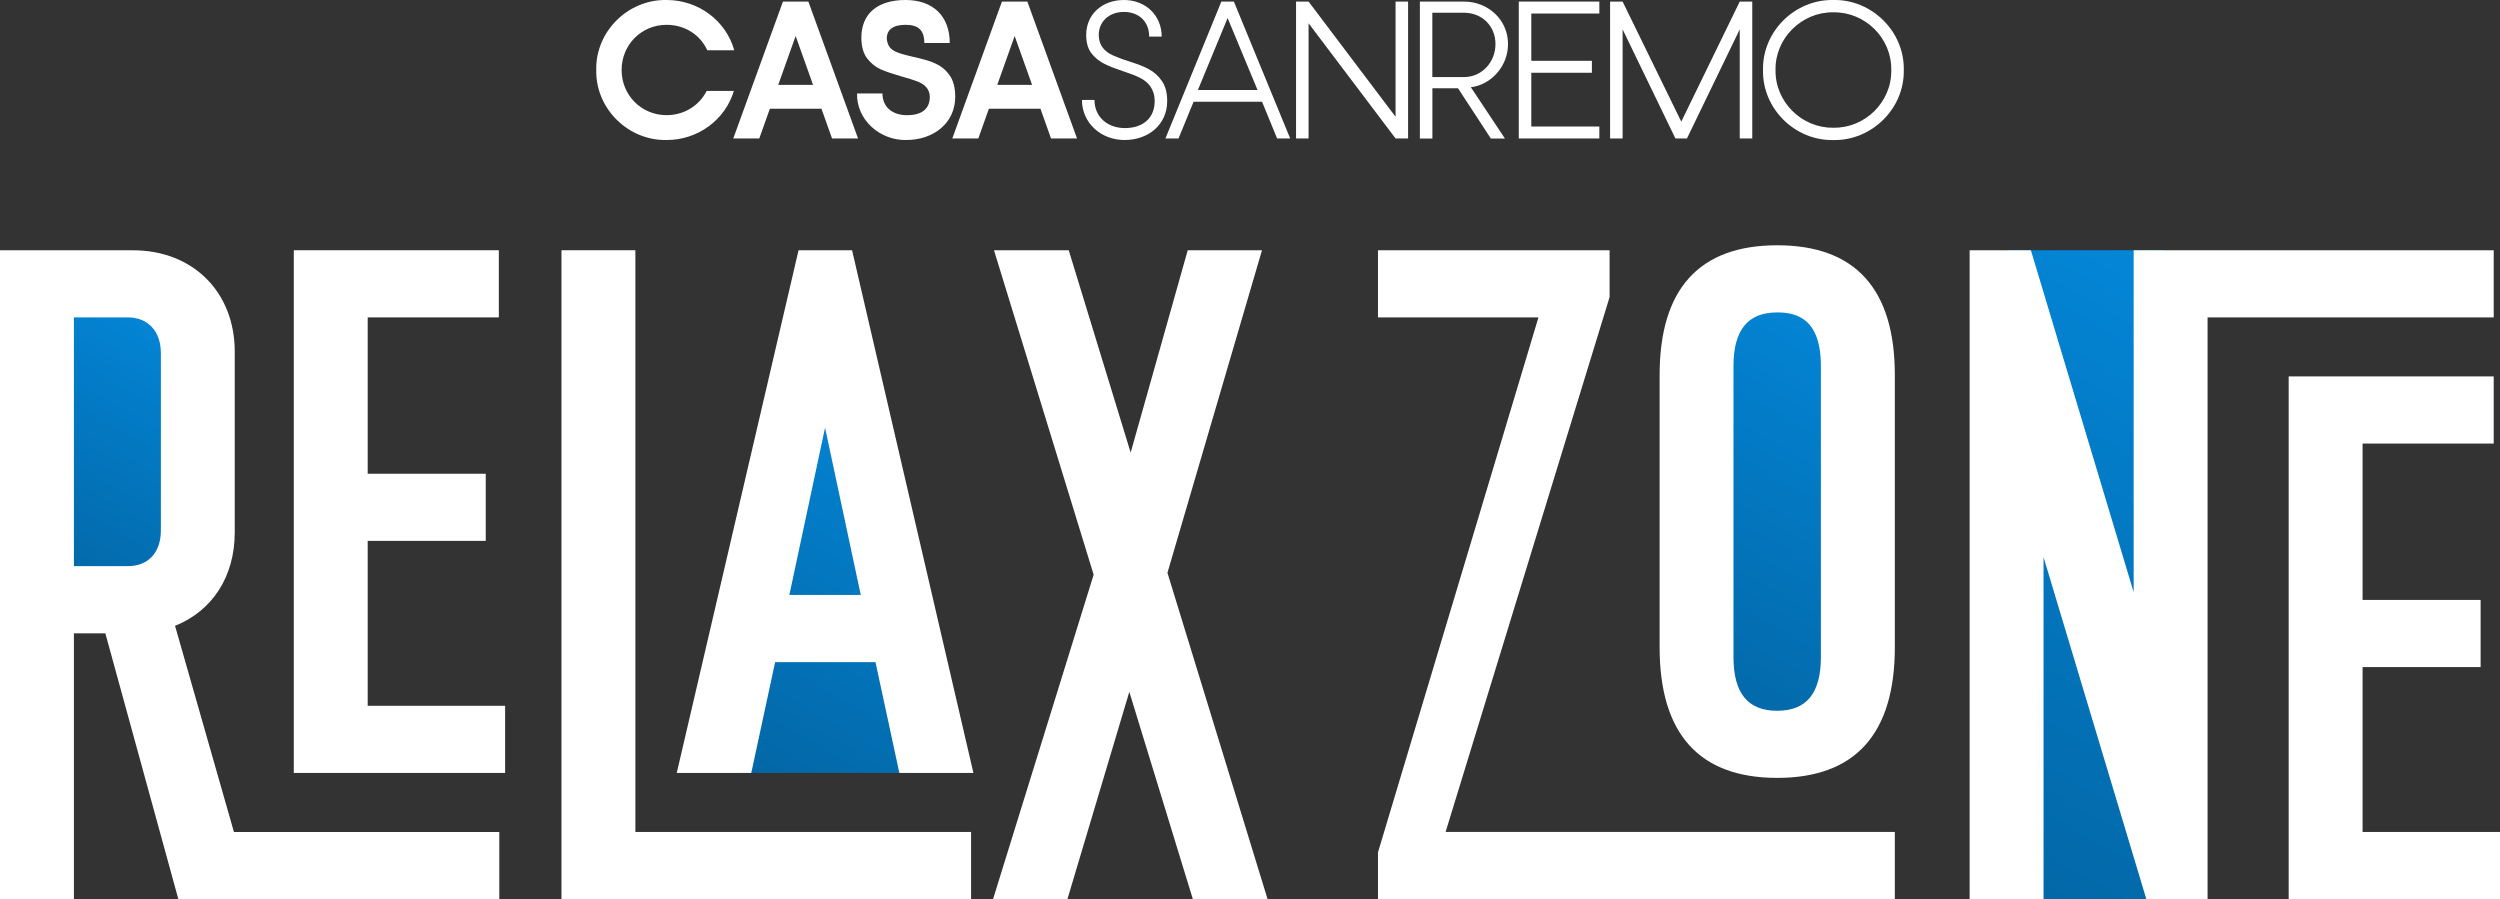 <?xml version="1.0" encoding="UTF-8"?>
<svg id="Livello_2" data-name="Livello 2" xmlns="http://www.w3.org/2000/svg" xmlns:xlink="http://www.w3.org/1999/xlink" viewBox="0 0 695.13 250">
  <rect x="0" y="0" width="695.13" height="250" fill="#333333" stroke="none"/>
  <defs>
    <style>
      .cls-1 {
        fill: url(#Sfumatura_senza_nome_33-3);
      }

      .cls-2 {
        fill: url(#Sfumatura_senza_nome_33-2);
      }

      .cls-3 {
        fill: url(#Sfumatura_senza_nome_33-4);
      }

      .cls-4 {
        fill: #fff;
      }

      .cls-5 {
        fill: url(#Sfumatura_senza_nome_33);
      }
    </style>
    <linearGradient id="Sfumatura_senza_nome_33" data-name="Sfumatura senza nome 33" x1="461.81" y1="194.31" x2="522.89" y2="88.52" gradientUnits="userSpaceOnUse">
      <stop offset="0" stop-color="#0367a6"/>
      <stop offset=".75" stop-color="#037ecb"/>
      <stop offset="1" stop-color="#0487d9"/>
    </linearGradient>
    <linearGradient id="Sfumatura_senza_nome_33-2" data-name="Sfumatura senza nome 33" x1="202.94" y1="212" x2="259.32" y2="114.35" xlink:href="#Sfumatura_senza_nome_33"/>
    <linearGradient id="Sfumatura_senza_nome_33-3" data-name="Sfumatura senza nome 33" x1="535.46" y1="236.86" x2="624.45" y2="82.72" xlink:href="#Sfumatura_senza_nome_33"/>
    <linearGradient id="Sfumatura_senza_nome_33-4" data-name="Sfumatura senza nome 33" x1="12.6" y1="162.39" x2="54.44" y2="89.91" xlink:href="#Sfumatura_senza_nome_33"/>
  </defs>
  <g id="Livello_1-2" data-name="Livello 1">
    <g>
      <g>
        <path class="cls-4" d="M185.35,0c8.92,0,16.53,5.82,18.81,13.97h-7.5c-1.96-4.3-6.25-7.07-11.31-7.07-7.01,0-12.51,5.55-12.51,12.56s5.49,12.56,12.51,12.56c4.84,0,9.03-2.61,11.15-6.74h7.56c-2.39,7.94-9.9,13.65-18.7,13.65-10.71.22-19.79-8.75-19.57-19.47C165.55,8.76,174.63-.21,185.35,0"/>
        <path class="cls-4" d="M228.41,30.24h-14.35l-2.94,8.26h-7.23L217.7.44h7.07l13.81,38.06h-7.23l-2.94-8.26ZM226.07,23.6l-4.84-13.59-4.84,13.59h9.68Z"/>
        <path class="cls-4" d="M263.91,20.77c1.14,1.47,1.69,3.53,1.69,6.14,0,7.34-6.04,12.02-13.65,12.02-7.34.11-13.81-5.6-13.65-12.94h7.07c0,3.75,2.72,6.04,6.85,6.04,3.86,0,6.31-1.58,6.31-5.11,0-2.17-1.52-3.59-3.53-4.3-.98-.38-2.34-.82-4.13-1.3-2.45-.71-4.4-1.36-5.93-2.01-1.47-.65-2.77-1.69-3.86-3.1-1.03-1.41-1.58-3.32-1.58-5.71C239.5,3.7,244.12,0,251.79,0s12.29,4.51,12.29,11.96h-7.07c0-3.64-1.74-5.06-5.22-5.06s-5.22,1.36-5.22,3.81c.33,3.43,2.45,3.92,7.39,5.11,4.84,1.09,7.78,1.96,9.95,4.95"/>
        <path class="cls-4" d="M289.31,30.24h-14.35l-2.94,8.26h-7.23L278.59.44h7.07l13.81,38.06h-7.23l-2.94-8.26ZM286.97,23.6l-4.84-13.59-4.84,13.59h9.68Z"/>
        <path class="cls-4" d="M323.02,22.46c1.03,1.41,1.52,3.32,1.52,5.65,0,6.53-5.22,10.82-11.85,10.82s-11.85-4.78-11.85-11.15h3.48c0,4.62,3.48,7.83,8.48,7.83s8.26-2.77,8.26-7.5c0-3.32-1.79-5.38-4.19-6.52-1.2-.6-2.77-1.2-4.79-1.85-4.4-1.52-6.8-2.5-8.7-5.06-.92-1.25-1.36-2.94-1.36-5C302.03,3.97,306.49,0,312.52,0s10.49,4.3,10.49,10.17h-3.48c0-4.19-2.88-6.85-7.01-6.85s-7.01,2.66-7.01,6.42c0,2.88,1.63,4.57,3.81,5.6,1.09.49,2.61,1.09,4.51,1.69,4.57,1.47,7.23,2.56,9.19,5.44"/>
        <path class="cls-4" d="M350.91,28.28h-19.03l-4.19,10.22h-3.64L339.6.44h3.48l15.66,38.06h-3.64l-4.19-10.22ZM349.66,25.02l-8.32-20.01-8.26,20.01h16.58Z"/>
        <polygon class="cls-4" points="391.52 .44 391.52 38.5 388.04 38.5 363.85 6.47 363.85 38.5 360.37 38.5 360.37 .44 363.85 .44 388.04 32.47 388.04 .44 391.52 .44"/>
        <path class="cls-4" d="M394.79.44h12.29c6.74,0,12.23,5.11,12.23,11.8,0,6.31-4.84,11.36-10.33,12.02l9.46,14.25h-3.91l-9.13-13.97h-7.12v13.97h-3.48V.44ZM407.07,21.43c4.95,0,8.75-4.13,8.75-9.19s-3.81-8.7-8.75-8.7h-8.81v17.89h8.81Z"/>
        <polygon class="cls-4" points="425.78 3.76 425.78 16.91 442.63 16.91 442.63 20.23 425.78 20.23 425.78 35.18 444.7 35.18 444.7 38.5 422.3 38.5 422.3 .44 444.7 .44 444.7 3.76 425.78 3.76"/>
        <polygon class="cls-4" points="487.22 .44 487.22 38.5 483.74 38.5 483.74 8.16 469.06 38.5 465.85 38.5 451.17 8.16 451.17 38.5 447.69 38.5 447.69 .44 451.17 .44 467.48 33.82 483.74 .44 487.22 .44"/>
        <path class="cls-4" d="M509.78,0c10.66-.22,19.79,8.75,19.57,19.47.22,10.71-8.92,19.68-19.57,19.47-10.71.22-19.79-8.75-19.57-19.47-.22-10.71,8.86-19.68,19.57-19.47M509.78,3.43c-8.75-.16-16.26,7.18-16.09,16.04-.16,8.86,7.34,16.2,16.09,16.04,8.81.16,16.26-7.18,16.09-16.04.16-8.86-7.29-16.2-16.09-16.04"/>
      </g>
      <g>
        <rect class="cls-5" x="474.91" y="80.96" width="34.87" height="120.91"/>
        <polygon class="cls-2" points="250.26 214.92 208 214.92 217.06 102.66 237.79 101.91 250.26 214.92"/>
        <rect class="cls-1" x="558.22" y="69.58" width="43.48" height="180.42"/>
        <rect class="cls-3" x="17.87" y="86.87" width="31.3" height="78.56"/>
        <g>
          <polygon class="cls-4" points="102.24 150.39 135.06 150.39 135.06 131.73 102.24 131.73 102.24 88.25 138.7 88.25 138.7 69.58 81.69 69.58 81.69 214.92 140.45 214.92 140.45 196.25 102.24 196.25 102.24 150.39"/>
          <path class="cls-4" d="M48.66,174.02c10.45-4.2,16.61-13.75,16.61-26v-50.24c0-16.6-11.64-28.19-28.32-28.19H0v180.42h20.55v-73.92h8.74l20.3,73.92h89.24v-18.67h-73.78l-16.37-57.31ZM20.55,88.25h15.03c5.56,0,9.15,3.89,9.15,9.9v49.36c0,6.11-3.5,9.9-9.15,9.9h-15.03v-69.16Z"/>
          <polygon class="cls-4" points="176.67 69.58 156.12 69.58 156.12 250 270.01 250 270.01 231.33 176.67 231.33 176.67 69.58"/>
          <path class="cls-4" d="M236.92,69.58h-14.88l-33.87,145.34h20.72l6.64-30.82h27.9l6.64,30.82h20.59l-33.29-143.4-.45-1.94ZM239.35,165.43h-19.87l9.93-46.51,9.93,46.51Z"/>
          <polygon class="cls-4" points="350.9 69.58 330.25 69.58 314.38 125.85 297.16 69.58 276.38 69.58 304.09 159.79 276.12 250 296.8 250 314.01 192.37 331.67 250 352.45 250 324.61 159.27 350.9 69.58"/>
          <polygon class="cls-4" points="447.44 82.97 447.55 82.61 447.55 69.58 383.15 69.58 383.15 88.25 427.77 88.25 383.26 236.63 383.15 236.98 383.15 250 526.86 250 526.86 231.33 401.95 231.33 447.44 82.97"/>
          <path class="cls-4" d="M494.16,68.2c-21.7,0-32.7,12.14-32.7,36.08v75.68c0,24.11,11,36.33,32.7,36.33s32.7-12.22,32.7-36.33v-75.68c0-23.94-11-36.08-32.7-36.08ZM482,101.78c0-10.03,3.98-14.91,12.15-14.91,5.22,0,12.15,1.55,12.15,14.91v80.94c0,10.03-3.98,14.91-12.15,14.91s-12.15-4.88-12.15-14.91v-80.94Z"/>
          <polygon class="cls-4" points="693.38 69.58 593.27 69.58 593.27 164.67 564.69 69.58 547.66 69.58 547.66 250 568.21 250 568.21 154.91 596.79 250 613.82 250 613.82 88.25 693.38 88.25 693.38 69.58"/>
          <polygon class="cls-4" points="656.92 231.33 656.92 185.48 689.74 185.48 689.74 166.81 656.92 166.81 656.92 123.33 693.38 123.33 693.38 104.66 636.37 104.66 636.37 250 695.13 250 695.13 231.33 656.92 231.33"/>
        </g>
      </g>
    </g>
  </g>
</svg>